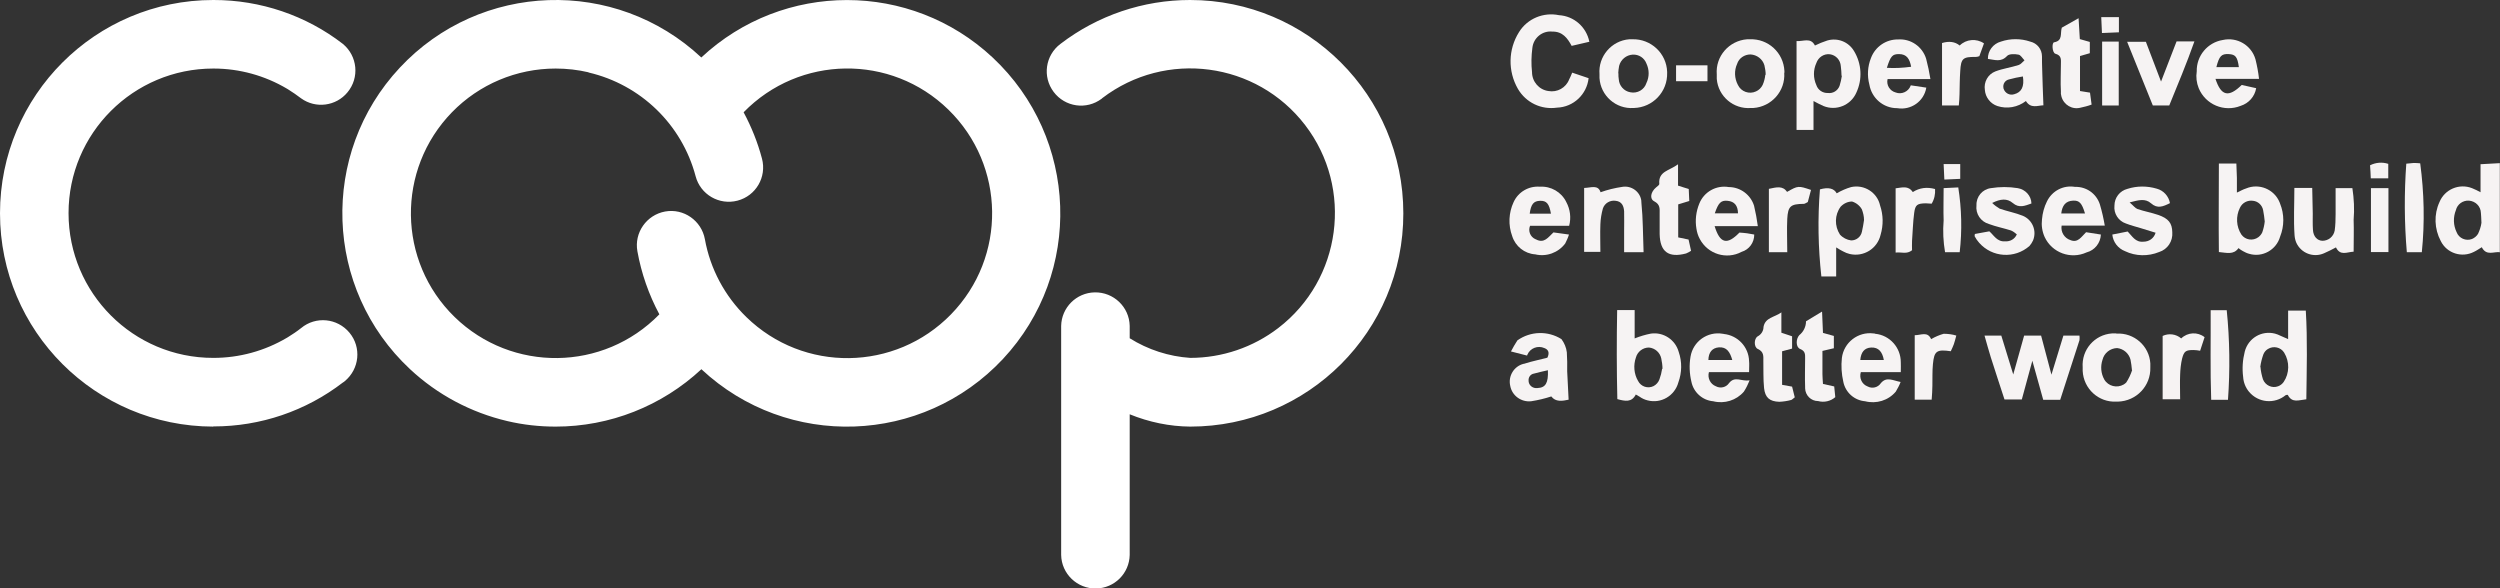 <?xml version="1.0" encoding="UTF-8"?><svg id="Layer_2" xmlns="http://www.w3.org/2000/svg" viewBox="0 0 140.06 32.97"><rect x="0" y="0" width="140.06" height="32.97" fill="#333333" stroke="none"/><defs><style>.cls-1{fill:#f6f3f3;}.cls-2{fill:#fff;}</style></defs><g id="Layer_1-2"><g id="COOP_-_Logo"><g id="Grupo_523"><path id="Caminho_308" class="cls-1" d="m140.06,14.13c-.34-.05-.76.23-1.02-.28-.15.09-.29.19-.44.26-.68.35-1.51.08-1.85-.59,0,0,0-.02-.01-.02-.36-.68-.39-1.49-.07-2.18.29-.71,1.1-1.06,1.82-.78.16.07.33.14.48.23v-1.57l1.08-.06v5.01Zm-1.04-1.66c-.02-.3-.01-.42-.03-.54-.01-.37-.3-.66-.67-.69-.34-.02-.65.2-.73.53-.16.4-.15.85.04,1.24.13.34.52.51.86.38.14-.06.26-.16.34-.29.09-.19.16-.4.19-.61Z"/><path id="Caminho_309" class="cls-1" d="m115.42,22.4h-.95l-.61-2.19-.59,2.17h-.97c-.26-.8-.52-1.58-.77-2.37-.12-.38-.22-.76-.35-1.21h.94l.67,2.18.61-2.18h.95l.58,2.19.67-2.19h.9c.01.09.01.18,0,.26-.35,1.1-.71,2.21-1.08,3.34Z"/><path id="Caminho_310" class="cls-1" d="m128.19,19.01v-1.61h.99c.1,1.64.05,3.29.03,4.97-.42.04-.8.23-1.04-.25-.04,0-.08,0-.12.02-.62.51-1.53.43-2.05-.19-.2-.24-.31-.53-.33-.83-.06-.47-.03-.95.09-1.42.19-.75.94-1.2,1.69-1.01.11.03.21.07.31.12.11.05.22.1.43.19Zm-1.55,1.55c.02.23.07.47.14.69.13.34.51.52.85.39.13-.05.23-.13.31-.24.33-.49.34-1.13.03-1.64-.19-.31-.6-.4-.91-.21-.12.07-.21.18-.26.31-.08.23-.14.46-.17.7Z"/><path id="Caminho_311" class="cls-1" d="m101.6,5.66v1.62h-.95V2.3c.39.03.79-.22,1.03.25.22-.11.45-.2.69-.28.58-.17,1.19.07,1.5.59.43.71.48,1.58.13,2.33-.31.71-1.13,1.04-1.84.75-.15-.06-.31-.15-.56-.28Zm1.57-1.41c0-.18-.02-.36-.04-.54-.02-.34-.27-.62-.61-.67-.34-.04-.65.17-.76.49-.18.39-.18.84,0,1.24.09.27.35.45.64.44.29.04.56-.13.66-.4.06-.18.1-.38.13-.57h0Z"/><path id="Caminho_312" class="cls-1" d="m124.31,9.16h.98c.01.27.02.54.03.81,0,.25,0,.5,0,.82.21-.1.35-.18.51-.23.73-.31,1.58.04,1.88.77.01.03.02.06.03.08.24.59.24,1.25,0,1.85-.21.74-.99,1.18-1.73.96-.12-.03-.24-.09-.35-.15-.09-.05-.17-.1-.25-.17-.28.39-.66.26-1.1.22-.02-1.64,0-3.26,0-4.96Zm2.57,3.25c-.02-.21-.05-.42-.09-.63-.05-.28-.28-.5-.56-.53-.31-.05-.61.11-.74.39-.24.48-.21,1.05.08,1.5.22.31.65.37.95.15.09-.07.17-.16.22-.27.07-.2.12-.41.14-.62h0Z"/><path id="Caminho_313" class="cls-1" d="m91.64,22.11c-.23.44-.59.37-1.03.25-.04-1.66-.04-3.31-.01-4.99h.98v1.59c.3-.12.6-.21.91-.27.7-.1,1.37.34,1.56,1.03.19.55.18,1.15-.02,1.7-.2.75-.97,1.21-1.73,1.01-.16-.04-.31-.11-.45-.21l-.21-.12Zm1.5-1.44c0-.2-.03-.4-.07-.59-.07-.33-.35-.58-.69-.61-.34,0-.64.23-.73.56-.15.43-.11.92.12,1.31.16.32.55.45.87.29.15-.08.27-.21.33-.38.07-.19.12-.39.15-.59h0Z"/><path id="Caminho_314" class="cls-1" d="m89.04,2.34l-.99.23c-.23-.43-.51-.81-1.08-.8-.56-.06-1.06.35-1.12.91-.06.45-.07.91-.02,1.36,0,.53.39.99.92,1.06.49.09.98-.18,1.16-.65.06-.1.1-.22.17-.38l.92.31c-.1.91-.85,1.62-1.77,1.65-.88.13-1.74-.28-2.19-1.05-.57-.99-.55-2.21.06-3.18.47-.76,1.37-1.13,2.24-.95.84.05,1.53.66,1.7,1.48Z"/><path id="Caminho_315" class="cls-1" d="m102.87,15.49h-.83c-.18-1.62-.21-3.25-.08-4.88q.71-.2.94.22c.26-.15.53-.27.81-.35.73-.16,1.46.3,1.62,1.03.18.53.19,1.1.03,1.64-.18.78-.95,1.26-1.73,1.08-.13-.03-.25-.08-.36-.14-.11-.05-.22-.12-.4-.23v1.62h0Zm1.56-3.17c0-.2-.05-.4-.12-.59-.12-.21-.32-.37-.55-.44-.24,0-.47.11-.64.29-.34.46-.35,1.08-.04,1.56.16.18.39.3.63.33.29,0,.54-.2.6-.48.05-.22.09-.44.12-.66Z"/><path id="Caminho_316" class="cls-1" d="m87.89,22.39c-.37.08-.74.14-.98-.18-.37.12-.74.21-1.13.27-.55.06-1.07-.31-1.17-.86-.13-.55.21-1.11.76-1.24.02,0,.04,0,.05-.01.43-.14.87-.22,1.27-.33.14-.29.05-.46-.17-.54-.36-.16-.79,0-.95.37,0,.02-.01.03-.02.05l-.9-.23c.11-.21.23-.42.36-.62.73-.52,1.71-.55,2.47-.07.16.22.27.47.3.74.02.35.03.71.02,1.06.02.5.05,1,.08,1.59Zm-1.16-1.65c-.3.07-.55.12-.79.19-.2.03-.33.22-.3.42,0,.01,0,.02,0,.03.03.23.25.39.48.36,0,0,.01,0,.02,0,.45-.02.61-.28.58-1Z"/><path id="Caminho_317" class="cls-1" d="m99.96,4.08c.07,1.02-.71,1.9-1.73,1.97-.04,0-.08,0-.13,0-.98.08-1.84-.65-1.92-1.63,0-.08,0-.17,0-.25-.08-1.01.68-1.89,1.7-1.97.05,0,.1,0,.15,0,1.03-.04,1.89.75,1.94,1.78,0,.03,0,.07,0,.1Zm-1.04.11c0-.18-.03-.35-.07-.53-.1-.35-.42-.59-.78-.61-.34,0-.65.21-.75.53-.17.37-.15.81.04,1.17.18.39.64.55,1.02.37.16-.07.29-.2.37-.36.08-.18.13-.38.15-.57h0Z"/><path id="Caminho_318" class="cls-1" d="m91.45,2.2c1.04-.03,1.92.79,1.95,1.83,0,.02,0,.03,0,.05.03,1.06-.8,1.94-1.86,1.97,0,0-.01,0-.02,0-.99.07-1.85-.69-1.91-1.68,0-.07,0-.14,0-.21-.08-1,.67-1.88,1.67-1.96.05,0,.11,0,.16,0Zm-.78,1.9c0,.14,0,.24.02.34.02.36.29.67.65.73.39.08.78-.14.9-.52.17-.35.16-.75,0-1.09-.12-.32-.43-.52-.77-.5-.36.02-.67.28-.76.63-.03.14-.04.28-.05.42h0Z"/><path id="Caminho_319" class="cls-1" d="m118.57,18.69c.99-.06,1.84.69,1.9,1.67,0,.08,0,.15,0,.23.03,1.03-.78,1.88-1.81,1.91-.03,0-.07,0-.1,0-.99.05-1.83-.72-1.88-1.72,0-.07,0-.13,0-.2-.07-.98.66-1.83,1.64-1.9.08,0,.16,0,.24,0Zm.87,2.04c-.02-.2-.04-.39-.08-.58-.09-.35-.39-.61-.75-.65-.39.01-.73.28-.82.66-.12.36-.09.76.1,1.1.22.38.71.5,1.09.28.05-.03.1-.07.14-.11.14-.21.25-.45.33-.69Z"/><path id="Caminho_320" class="cls-1" d="m125.59,4.76l.81.18c-.08.47-.42.85-.87.99-.92.37-1.97-.07-2.35-.99-.12-.3-.16-.62-.11-.94-.02-.87.6-1.62,1.46-1.76.8-.18,1.6.29,1.83,1.08.09.36.16.73.2,1.1h-2.44c.32.97.74,1.05,1.47.34Zm-.16-1c-.08-.58-.19-.71-.57-.73-.4-.02-.53.1-.69.73h1.26Z"/><path id="Caminho_321" class="cls-1" d="m108.15,4.43h-2.4c-.08.33.12.66.45.75.33.13.71-.04.84-.37,0,0,0-.02.01-.03l.87.13c-.13.77-.86,1.28-1.63,1.15,0,0,0,0-.01,0-.77,0-1.42-.56-1.55-1.32-.13-.49-.1-1.02.09-1.49.24-.64.85-1.05,1.52-1.04.71-.05,1.36.4,1.57,1.08.1.38.18.76.24,1.14Zm-2.44-.63c.46.03.91,0,1.36-.06-.08-.43-.24-.71-.68-.71-.37,0-.47.11-.68.77Z"/><path id="Caminho_322" class="cls-1" d="m114.48,5.9c-.33.01-.71.2-.98-.24-.46.35-1.05.46-1.6.28-.39-.13-.67-.49-.7-.9-.07-.44.17-.88.59-1.04.42-.16.88-.22,1.31-.36.12-.04.21-.17.32-.26-.11-.11-.21-.3-.34-.32-.21-.04-.53-.05-.64.08-.34.36-.68.21-1.07.16-.01-.45.29-.85.73-.97.53-.18,1.11-.18,1.64,0,.39.09.66.43.66.83,0,.23,0,.46.01.68.02.67.04,1.35.07,2.06Zm-1.13-1.62c-.27.04-.54.1-.8.17-.22.05-.35.26-.31.47,0,.02,0,.03.01.05.08.25.34.39.59.31,0,0,0,0,0,0,.42-.11.58-.43.49-1.01Z"/><path id="Caminho_323" class="cls-1" d="m117.92,12.64h-2.42c-.06.35.15.7.49.81.42.18.62-.19.88-.44l.83.13c-.02.47-.34.88-.8,1-.89.41-1.94.02-2.35-.86-.14-.31-.19-.65-.15-.99.03-.35.12-.69.28-1.01.29-.59.92-.92,1.57-.81.63-.02,1.19.37,1.39.97.12.4.21.8.28,1.21Zm-1.11-.68c-.17-.58-.32-.74-.67-.72-.42.02-.61.28-.66.72h1.33Z"/><path id="Caminho_324" class="cls-1" d="m128.54,10.53h1c.01.49.02.96.03,1.43,0,.3-.01.61.01.91.02.38.24.61.53.62.34,0,.63-.24.69-.58.04-.3.05-.6.05-.91,0-.47,0-.95,0-1.46h.94c.09.59.12,1.18.07,1.77.02.58,0,1.16,0,1.79-.38.02-.75.25-.99-.24-.22.12-.44.23-.67.33-.59.26-1.28,0-1.55-.59-.06-.14-.09-.28-.1-.43-.06-.85-.01-1.71-.01-2.64Z"/><path id="Caminho_325" class="cls-1" d="m98.48,12.67h-2.42c.3.98.7,1.07,1.39.36.13.01.28.02.43.04.12.02.24.04.4.07,0,.45-.28.84-.71.97-.84.45-1.89.13-2.34-.72-.1-.18-.16-.38-.19-.58-.08-.47-.02-.96.16-1.4.26-.66.95-1.05,1.65-.93.65,0,1.23.43,1.42,1.05.09.38.16.76.21,1.14Zm-2.41-.72h1.3c-.01-.44-.2-.66-.58-.7s-.52.12-.72.7Z"/><path id="Caminho_326" class="cls-1" d="m87.9,12.65h-2.18c-.12.29.01.62.3.75,0,0,.02,0,.03.01.46.25.69-.12.98-.39l.87.12c-.05.17-.13.34-.21.5-.39.52-1.05.76-1.68.61-.6-.04-1.11-.45-1.29-1.02-.23-.62-.2-1.31.08-1.91.26-.57.85-.91,1.47-.86.62-.04,1.21.3,1.48.86.22.41.28.88.16,1.33Zm-1.01-.68c-.1-.57-.25-.73-.61-.72s-.51.19-.58.72h1.2Z"/><path id="Caminho_327" class="cls-1" d="m97.99,20.85h-2.25c-.09.33.08.67.39.79.26.14.58.06.74-.18.33-.41.68-.08,1.15-.15-.09.22-.19.43-.32.63-.42.49-1.09.7-1.72.54-.6-.05-1.1-.5-1.22-1.09-.11-.46-.13-.94-.05-1.41.14-.85.95-1.43,1.81-1.28.02,0,.04,0,.05.01.79.08,1.4.73,1.42,1.52.02.17,0,.35,0,.64Zm-.94-.68c-.13-.46-.32-.74-.75-.71-.37.03-.58.27-.59.71h1.34Z"/><path id="Caminho_328" class="cls-1" d="m106.5,20.85h-2.25c-.1.33.06.68.38.8.26.14.58.06.74-.18.32-.39.68-.15,1.11-.07-.07.19-.17.37-.27.54-.42.5-1.09.7-1.72.54-.6-.05-1.1-.49-1.22-1.09-.1-.44-.13-.89-.08-1.34.11-.87.91-1.48,1.77-1.37.03,0,.07,0,.1.02.81.08,1.43.77,1.43,1.59.01.14,0,.29,0,.56Zm-2.29-.68h1.33c-.08-.45-.29-.72-.71-.7-.38.02-.57.26-.61.7h0Z"/><path id="Caminho_329" class="cls-1" d="m110.63,13.11l.82-.15c.25.21.43.6.89.56.28.02.54-.13.65-.39-.1-.09-.21-.17-.33-.22-.41-.13-.83-.21-1.23-.36-.46-.13-.76-.57-.7-1.05-.02-.48.33-.9.81-.96.5-.08,1-.08,1.5,0,.43.07.76.43.77.86-.37.13-.69.28-1.05-.03-.32-.27-.69-.23-1.15,0,.13.13.27.23.42.32.43.15.88.23,1.3.4.54.23.79.84.57,1.38-.05.11-.12.22-.2.31-.83.73-2.09.65-2.82-.18-.1-.11-.18-.23-.25-.36-.01-.02,0-.05.01-.13Z"/><path id="Caminho_330" class="cls-1" d="m120.77,13.04l-.81-.25c-.29-.09-.58-.16-.86-.27-.42-.14-.69-.56-.64-1,0-.45.3-.83.73-.94.53-.17,1.1-.17,1.64-.01.38.1.67.42.74.81-.38.19-.7.33-1.06.01-.33-.29-.7-.18-1.2-.05.21.18.31.32.44.37.38.13.78.2,1.16.33.58.2.78.46.79.97.04.5-.26.96-.74,1.11-.61.25-1.31.24-1.91-.05-.39-.15-.67-.51-.71-.93l.86-.17c.25.25.43.62.89.57.31,0,.58-.19.67-.49Z"/><path id="Caminho_331" class="cls-1" d="m92.07,14.13h-1.08v-1.15c0-.37.01-.76,0-1.14-.02-.29-.12-.55-.47-.59-.31-.05-.62.13-.72.43-.08.29-.13.59-.14.89-.02.5,0,1,0,1.54h-.91v-3.58c.39-.01.78-.2.92.24.39-.14.8-.24,1.21-.3.5-.09.99.25,1.07.75,0,.05.01.11.01.16.09.88.08,1.76.12,2.74Z"/><path id="Caminho_332" class="cls-1" d="m120.61,5.91l-1.44-3.57h1.05l.85,2.23.87-2.25h1c-.44,1.25-.93,2.41-1.41,3.59h-.92Z"/><path id="Caminho_333" class="cls-1" d="m94.01,9.21v1.19l.6.19.03.67-.62.19v1.85l.58.12.14.63c-.09.06-.18.11-.28.15-.98.26-1.46-.09-1.48-1.09,0-.38,0-.76,0-1.14,0-.27.04-.51-.3-.69-.28-.14-.2-.53.1-.78.07-.06.19-.14.18-.2-.06-.71.56-.73,1.04-1.09Z"/><path id="Caminho_334" class="cls-1" d="m99.8,17.48v1.16l.6.2v.69l-.56.15v1.88l.56.1.15.6c-.1.07-.15.14-.21.15-.22.06-.44.09-.66.1-.54-.02-.79-.23-.85-.77-.05-.5-.03-1.01-.04-1.51,0-.27.04-.52-.31-.68-.23-.1-.22-.59,0-.71.2-.11.32-.31.32-.53.1-.52.6-.53.99-.8Z"/><path id="Caminho_335" class="cls-1" d="m115.51,1.55l.94-.53c.03.44.05.78.07,1.17l.56.16v.63l-.55.16v1.96l.56.09.09.67c-.2.07-.4.13-.61.17-.47.13-.95-.15-1.08-.62-.03-.1-.04-.2-.03-.3-.03-.5,0-1.01,0-1.51,0-.25.05-.49-.31-.59-.18-.05-.21-.62-.07-.64.5-.09.33-.49.43-.82Z"/><path id="Caminho_336" class="cls-1" d="m102.08,17.47l.05,1.18.61.17v.69l-.64.15v1.3c0,.17.02.35.03.55l.63.14.06.6c-.26.23-.63.31-.96.22-.4,0-.72-.32-.73-.72,0-.03,0-.06,0-.08-.02-.53,0-1.06,0-1.59,0-.22.02-.41-.28-.53-.25-.1-.24-.56-.05-.77.24-.19.38-.48.38-.78l.89-.54Z"/><path id="Caminho_337" class="cls-1" d="m124.82,22.4h-.94c-.06-1.68-.02-3.33-.03-5.02h.9c.17,1.67.19,3.35.07,5.02Z"/><path id="Caminho_338" class="cls-1" d="m135.69,14.13h-.85c-.14-1.65-.15-3.31-.03-4.96.13-.01.28-.03.42-.04.12,0,.25.01.36.02.22,1.65.26,3.32.09,4.98Z"/><path id="Caminho_339" class="cls-1" d="m121.16,22.37v-3.55c.34-.16.75-.11,1.04.14.36-.35.92-.38,1.31-.07l-.25.76c-.12-.02-.25-.04-.37-.04-.43,0-.53.06-.64.48-.07.3-.1.6-.11.9-.02.45,0,.9,0,1.38h-.98Z"/><path id="Caminho_340" class="cls-1" d="m109.31,19.68c-.81-.12-.95-.02-1.02.72-.04.4-.02.81-.03,1.21,0,.25-.02.49-.04.78h-.95v-3.61c.36,0,.72-.23.92.22.22-.13.46-.23.7-.3.24,0,.48.03.71.1-.06.21-.09.36-.14.49-.04.12-.1.23-.17.39Z"/><path id="Caminho_341" class="cls-1" d="m100.12,14.13h-1.02c0-1.2,0-2.37,0-3.55.43-.09.77-.19,1.02.17.61-.35.63-.35,1.34-.11l-.18.68c-.09.04-.16.1-.22.1-.74.01-.89.12-.93.84-.03.6,0,1.2,0,1.88Z"/><path id="Caminho_342" class="cls-1" d="m110.88,3.15c-.06.02-.12.04-.19.04-.72-.01-.83.08-.87.8-.03.43-.03.86-.04,1.29,0,.2-.02.39-.04.63h-.94v-3.5q.6-.18.99.14c.36-.36.94-.41,1.36-.12l-.26.72Z"/><path id="Caminho_343" class="cls-1" d="m108.22,11.41c-.13,0-.23-.02-.33-.02-.48.01-.59.08-.65.54-.07.52-.08,1.05-.12,1.57-.01.17,0,.35,0,.52-.3.24-.59.09-.92.13v-3.6c.36-.04.71-.17.96.21q.57-.36,1.25-.17c.02.29-.04.57-.19.82Z"/><path id="Caminho_344" class="cls-1" d="m132.83,10.54h.98c0,1.2,0,2.37,0,3.58h-.98v-3.58Z"/><path id="Caminho_345" class="cls-1" d="m118.69,5.91h-.92v-3.58h.93v3.58Z"/><path id="Caminho_346" class="cls-1" d="m109.8,14.13h-.83c-.1-.59-.13-1.18-.08-1.78-.02-.58,0-1.16,0-1.81l.82-.04c.19,1.2.22,2.42.08,3.63Z"/><path id="Caminho_347" class="cls-1" d="m93.9,3.66h1.76v.89h-1.76v-.89Z"/><path id="Caminho_348" class="cls-1" d="m133.8,9.18v.81h-.98c-.01-.25-.02-.49-.04-.73.32-.16.68-.19,1.02-.08Z"/><path id="Caminho_349" class="cls-1" d="m117.72.96h.99v.85l-.95.04-.04-.89Z"/><path id="Caminho_350" class="cls-1" d="m109.82,9.19v.83l-.89.04-.04-.87h.93Z"/><path id="Caminho_879" class="cls-2" d="m11.95,23.9C5.35,23.89,0,18.55,0,11.95h0C0,5.35,5.35,0,11.95,0h.02c2.62,0,5.17.86,7.24,2.46.82.68.94,1.89.26,2.71-.64.78-1.78.93-2.6.34-.24-.18-.48-.35-.74-.51l-.05-.03c-1.25-.74-2.67-1.13-4.12-1.13h-.01c-4.48,0-8.11,3.63-8.11,8.1,0,4.48,3.63,8.11,8.1,8.11h.02c1.45,0,2.87-.39,4.12-1.13l.05-.03c.26-.16.5-.32.74-.51.82-.68,2.03-.56,2.71.26.68.82.56,2.03-.26,2.71-.03.03-.07.06-.11.08-2.08,1.6-4.62,2.46-7.24,2.46h-.02,0Zm51.34,7.2v-7.89c1.08.44,2.23.68,3.39.69,6.6,0,11.95-5.35,11.94-11.95C78.62,5.35,73.27,0,66.67,0c-2.62,0-5.17.86-7.26,2.46-.85.64-1.02,1.84-.38,2.69.64.85,1.84,1.02,2.69.38.01,0,.02-.02.03-.03,3.56-2.72,8.65-2.04,11.37,1.51s2.04,8.65-1.51,11.37c-1.41,1.08-3.14,1.67-4.93,1.67-1.2-.08-2.37-.46-3.39-1.1v-.69c-.02-1.06-.9-1.9-1.96-1.88-1.03.02-1.86.85-1.88,1.88v12.83c.02,1.06.9,1.9,1.96,1.88,1.03-.02,1.86-.85,1.88-1.88m-23.99-10.4c4.82,4.5,12.38,4.24,16.89-.58,4.5-4.82,4.24-12.38-.58-16.89-4.59-4.29-11.73-4.29-16.32,0-4.82-4.51-12.39-4.25-16.89.57-4.51,4.82-4.25,12.39.57,16.89,1.53,1.43,3.41,2.43,5.45,2.91.89.21,1.8.31,2.71.31,3.03,0,5.95-1.15,8.17-3.22m-6.33-16.62c2.92.68,5.23,2.91,6,5.81.27,1.03,1.32,1.64,2.35,1.37,1.03-.27,1.64-1.32,1.37-2.35-.24-.91-.59-1.78-1.03-2.6,3.13-3.21,8.26-3.28,11.47-.15s3.28,8.26.15,11.47-8.26,3.28-11.47.15c-1.21-1.18-2.02-2.7-2.32-4.36-.19-1.04-1.19-1.74-2.23-1.55h0c-1.04.19-1.74,1.19-1.55,2.23.22,1.23.64,2.43,1.23,3.53-3.13,3.21-8.26,3.27-11.47.15-3.21-3.13-3.27-8.26-.15-11.47,1.53-1.57,3.62-2.45,5.81-2.45.62,0,1.24.07,1.84.21"/></g></g></g></svg>